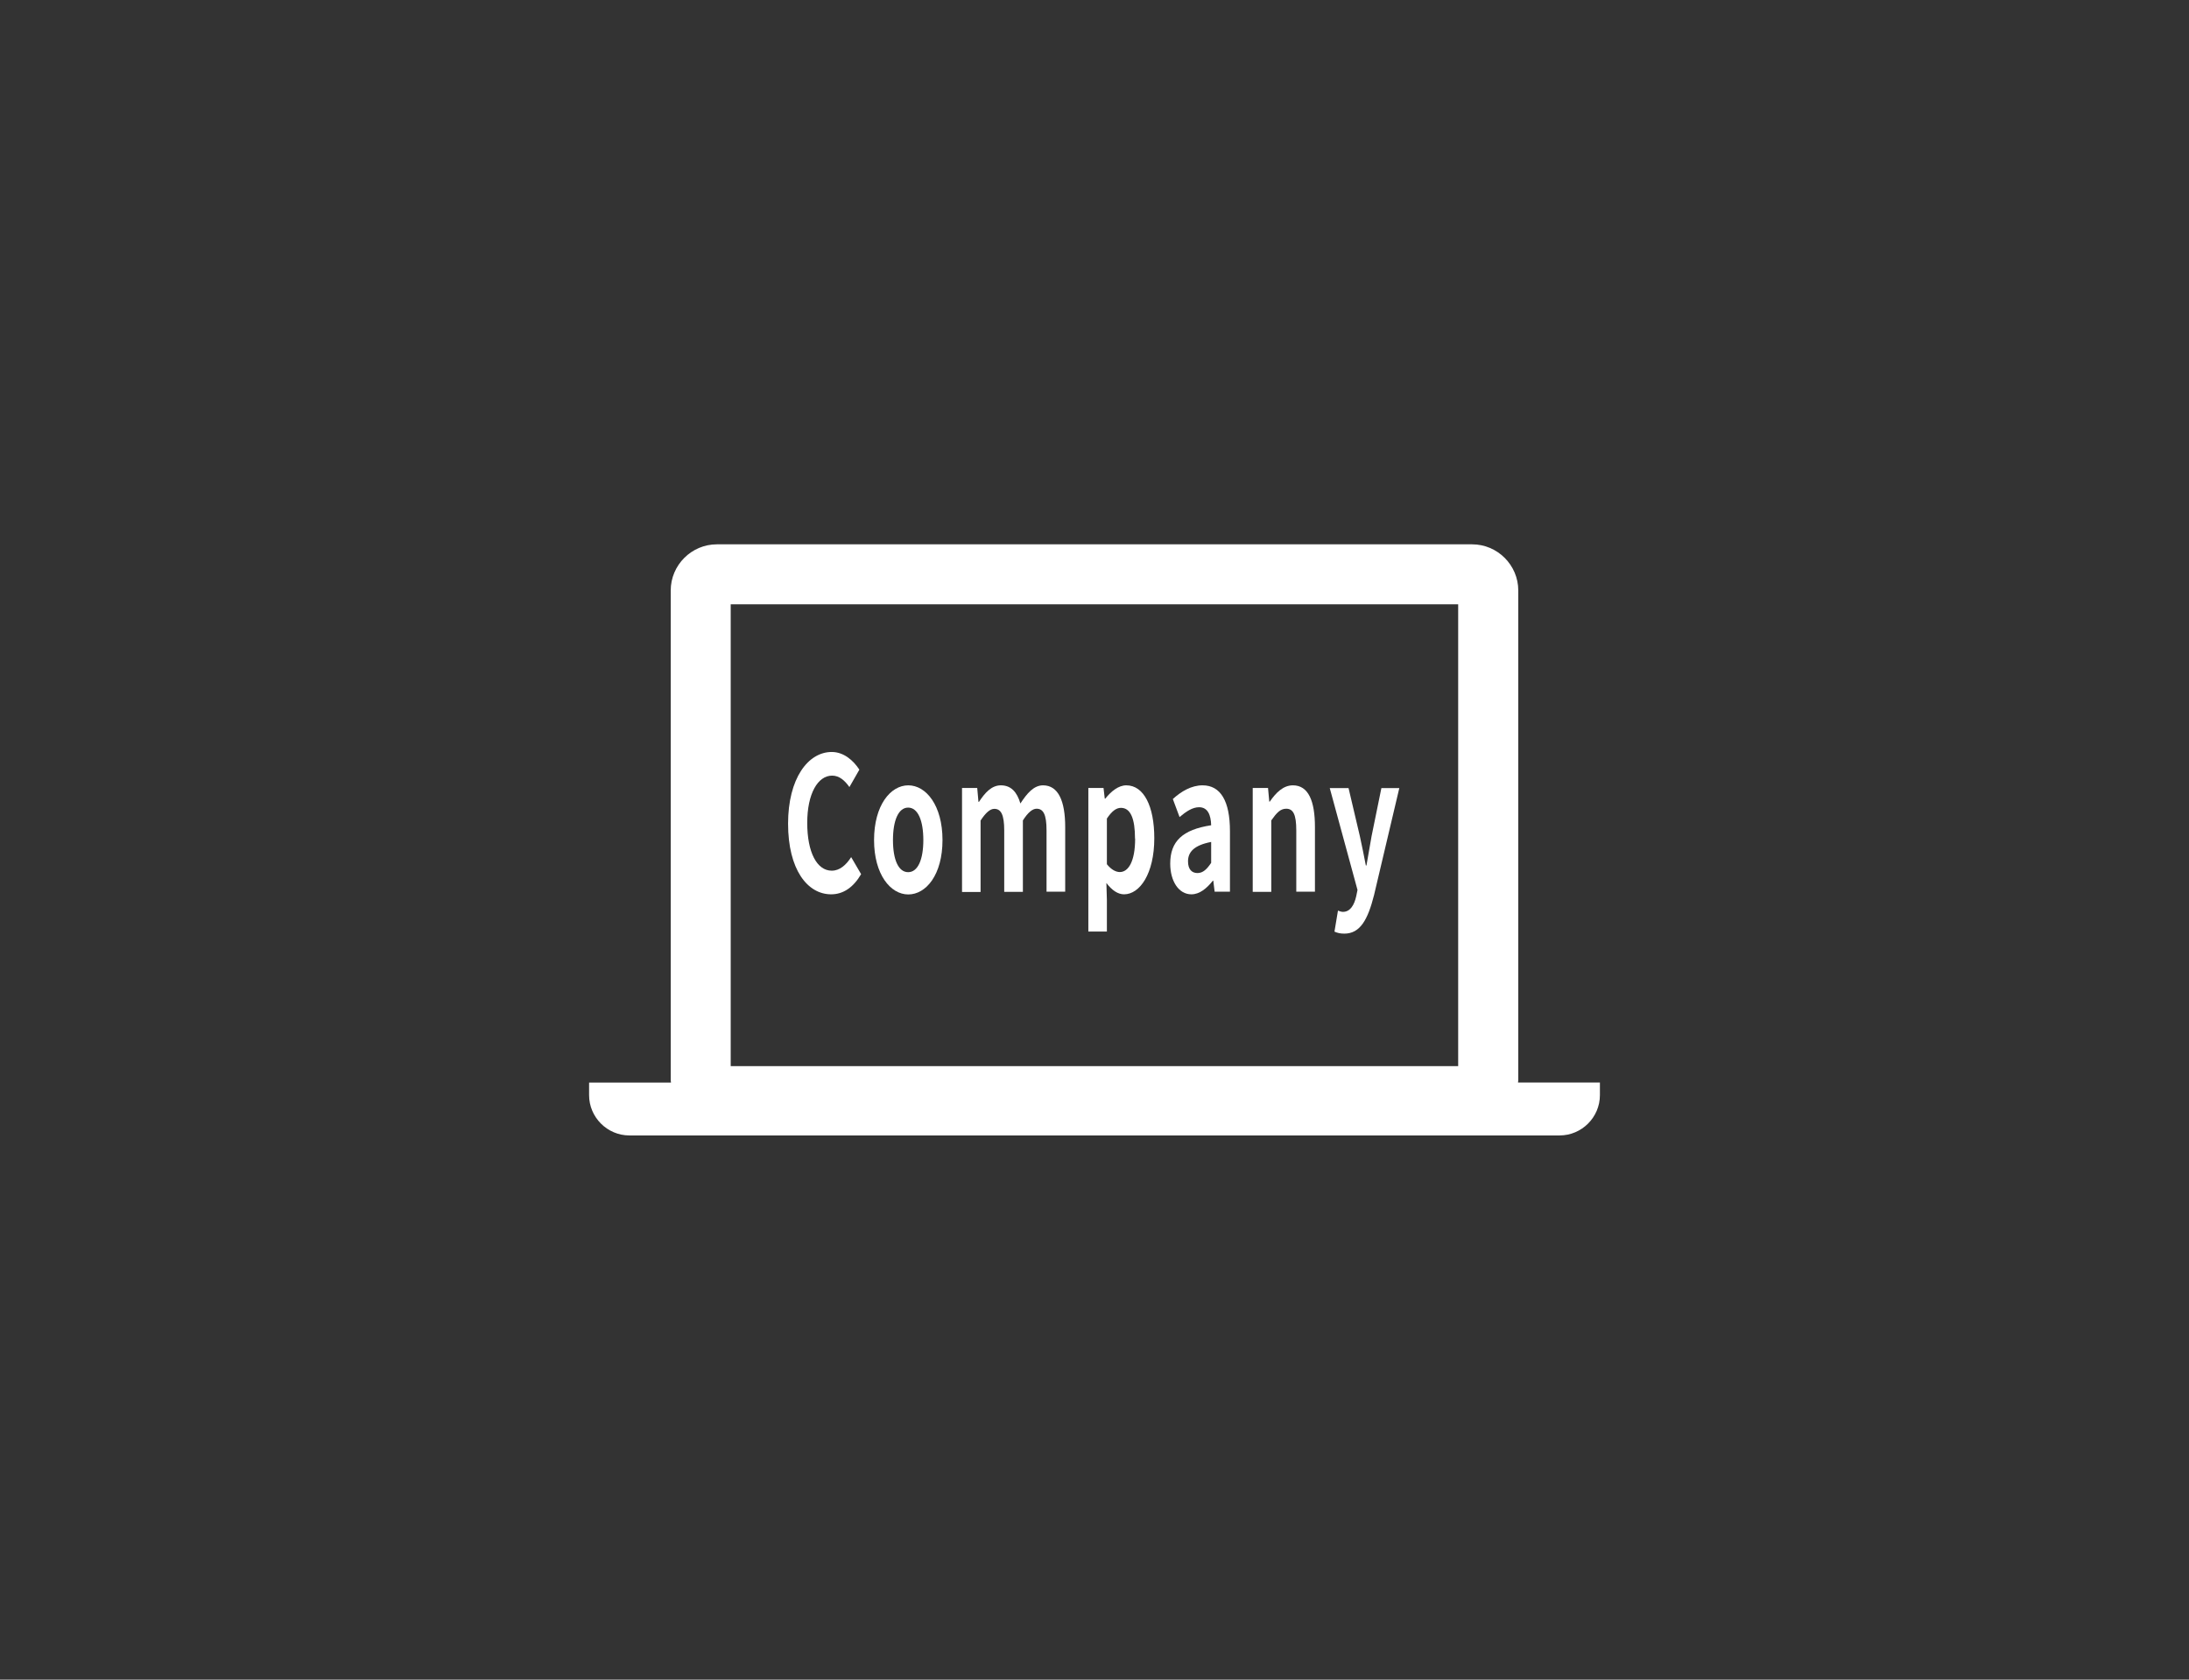 <?xml version="1.0" encoding="UTF-8"?>
<svg id="a" data-name="レイヤー 1" xmlns="http://www.w3.org/2000/svg" width="175.91" height="135" viewBox="0 0 175.91 135">
  <rect x="0" y="0" width="175.91" height="135" fill="#333333" stroke="none"/>
  <defs>
    <style>
      .b {
        fill: none;
      }

      .c {
        fill: #fff;
      }
    </style>
  </defs>
  <rect class="b" width="175.91" height="135"/>
  <g>
    <path class="c" d="M121.99,87.01c0-.07,.02-.13,.02-.2V47.46c0-2.04-1.67-3.71-3.71-3.71H57.61c-2.04,0-3.71,1.67-3.71,3.71v39.35c0,.07,.02,.14,.02,.2h-6.58v1.01c0,1.78,1.46,3.24,3.24,3.24H125.33c1.78,0,3.24-1.46,3.24-3.24v-1.01h-6.58Zm-4.81-1.32H58.72V48.57h58.46v37.12Z"/>
    <g>
      <path class="c" d="M63.33,66.21c0-3.64,1.6-5.77,3.51-5.77,.96,0,1.73,.67,2.22,1.42l-.8,1.4c-.38-.54-.82-.92-1.39-.92-1.14,0-2,1.43-2,3.8s.78,3.84,1.97,3.84c.64,0,1.15-.45,1.56-1.09l.8,1.37c-.62,1.06-1.43,1.62-2.41,1.62-1.91,0-3.46-2-3.46-5.68Z"/>
      <path class="c" d="M70.24,67.52c0-2.79,1.32-4.4,2.75-4.4s2.75,1.61,2.75,4.4-1.32,4.37-2.75,4.37-2.75-1.61-2.75-4.37Zm3.96,0c0-1.58-.44-2.61-1.22-2.61s-1.22,1.03-1.22,2.61,.44,2.58,1.22,2.58,1.22-1.01,1.22-2.58Z"/>
      <path class="c" d="M77.3,63.33h1.23l.1,1.12h.04c.48-.73,1.01-1.33,1.76-1.33,.82,0,1.3,.54,1.57,1.46,.52-.8,1.07-1.46,1.82-1.46,1.22,0,1.78,1.25,1.78,3.35v5.2h-1.5v-4.93c0-1.28-.26-1.74-.8-1.74-.33,0-.7,.31-1.1,.94v5.74h-1.5v-4.93c0-1.28-.26-1.74-.8-1.74-.33,0-.69,.31-1.1,.94v5.74h-1.49v-8.34Z"/>
      <path class="c" d="M87.45,63.33h1.23l.1,.86h.04c.48-.6,1.07-1.07,1.69-1.07,1.41,0,2.25,1.68,2.25,4.25,0,2.86-1.17,4.51-2.43,4.51-.5,0-.98-.33-1.42-.91l.04,1.37v2.53h-1.49v-11.55Zm3.76,4.07c0-1.59-.35-2.47-1.13-2.47-.39,0-.74,.28-1.13,.86v3.67c.37,.46,.74,.63,1.04,.63,.69,0,1.23-.86,1.23-2.68Z"/>
      <path class="c" d="M94.04,69.41c0-1.79,.99-2.73,3.29-3.08-.02-.82-.27-1.45-.97-1.45-.53,0-1.04,.34-1.57,.79l-.54-1.45c.67-.61,1.49-1.1,2.39-1.1,1.45,0,2.2,1.27,2.2,3.68v4.87h-1.23l-.11-.89h-.03c-.5,.63-1.07,1.1-1.73,1.1-1.02,0-1.7-1.06-1.7-2.47Zm3.29-.06v-1.68c-1.39,.27-1.86,.82-1.86,1.56,0,.66,.32,.94,.76,.94s.75-.3,1.1-.82Z"/>
      <path class="c" d="M100.67,63.33h1.23l.1,1.1h.04c.5-.72,1.08-1.31,1.86-1.31,1.24,0,1.77,1.25,1.77,3.35v5.2h-1.5v-4.93c0-1.28-.25-1.74-.81-1.74-.47,0-.77,.33-1.2,.94v5.74h-1.49v-8.34Z"/>
      <path class="c" d="M107.24,74.87l.28-1.68c.1,.04,.27,.1,.4,.1,.58,0,.91-.54,1.07-1.27l.1-.49-2.23-8.19h1.51l.91,3.87c.17,.75,.32,1.55,.48,2.35h.05c.13-.78,.28-1.58,.41-2.35l.79-3.87h1.44l-2.03,8.6c-.5,1.97-1.11,3.1-2.39,3.1-.34,0-.56-.06-.79-.16Z"/>
    </g>
  </g>
</svg>